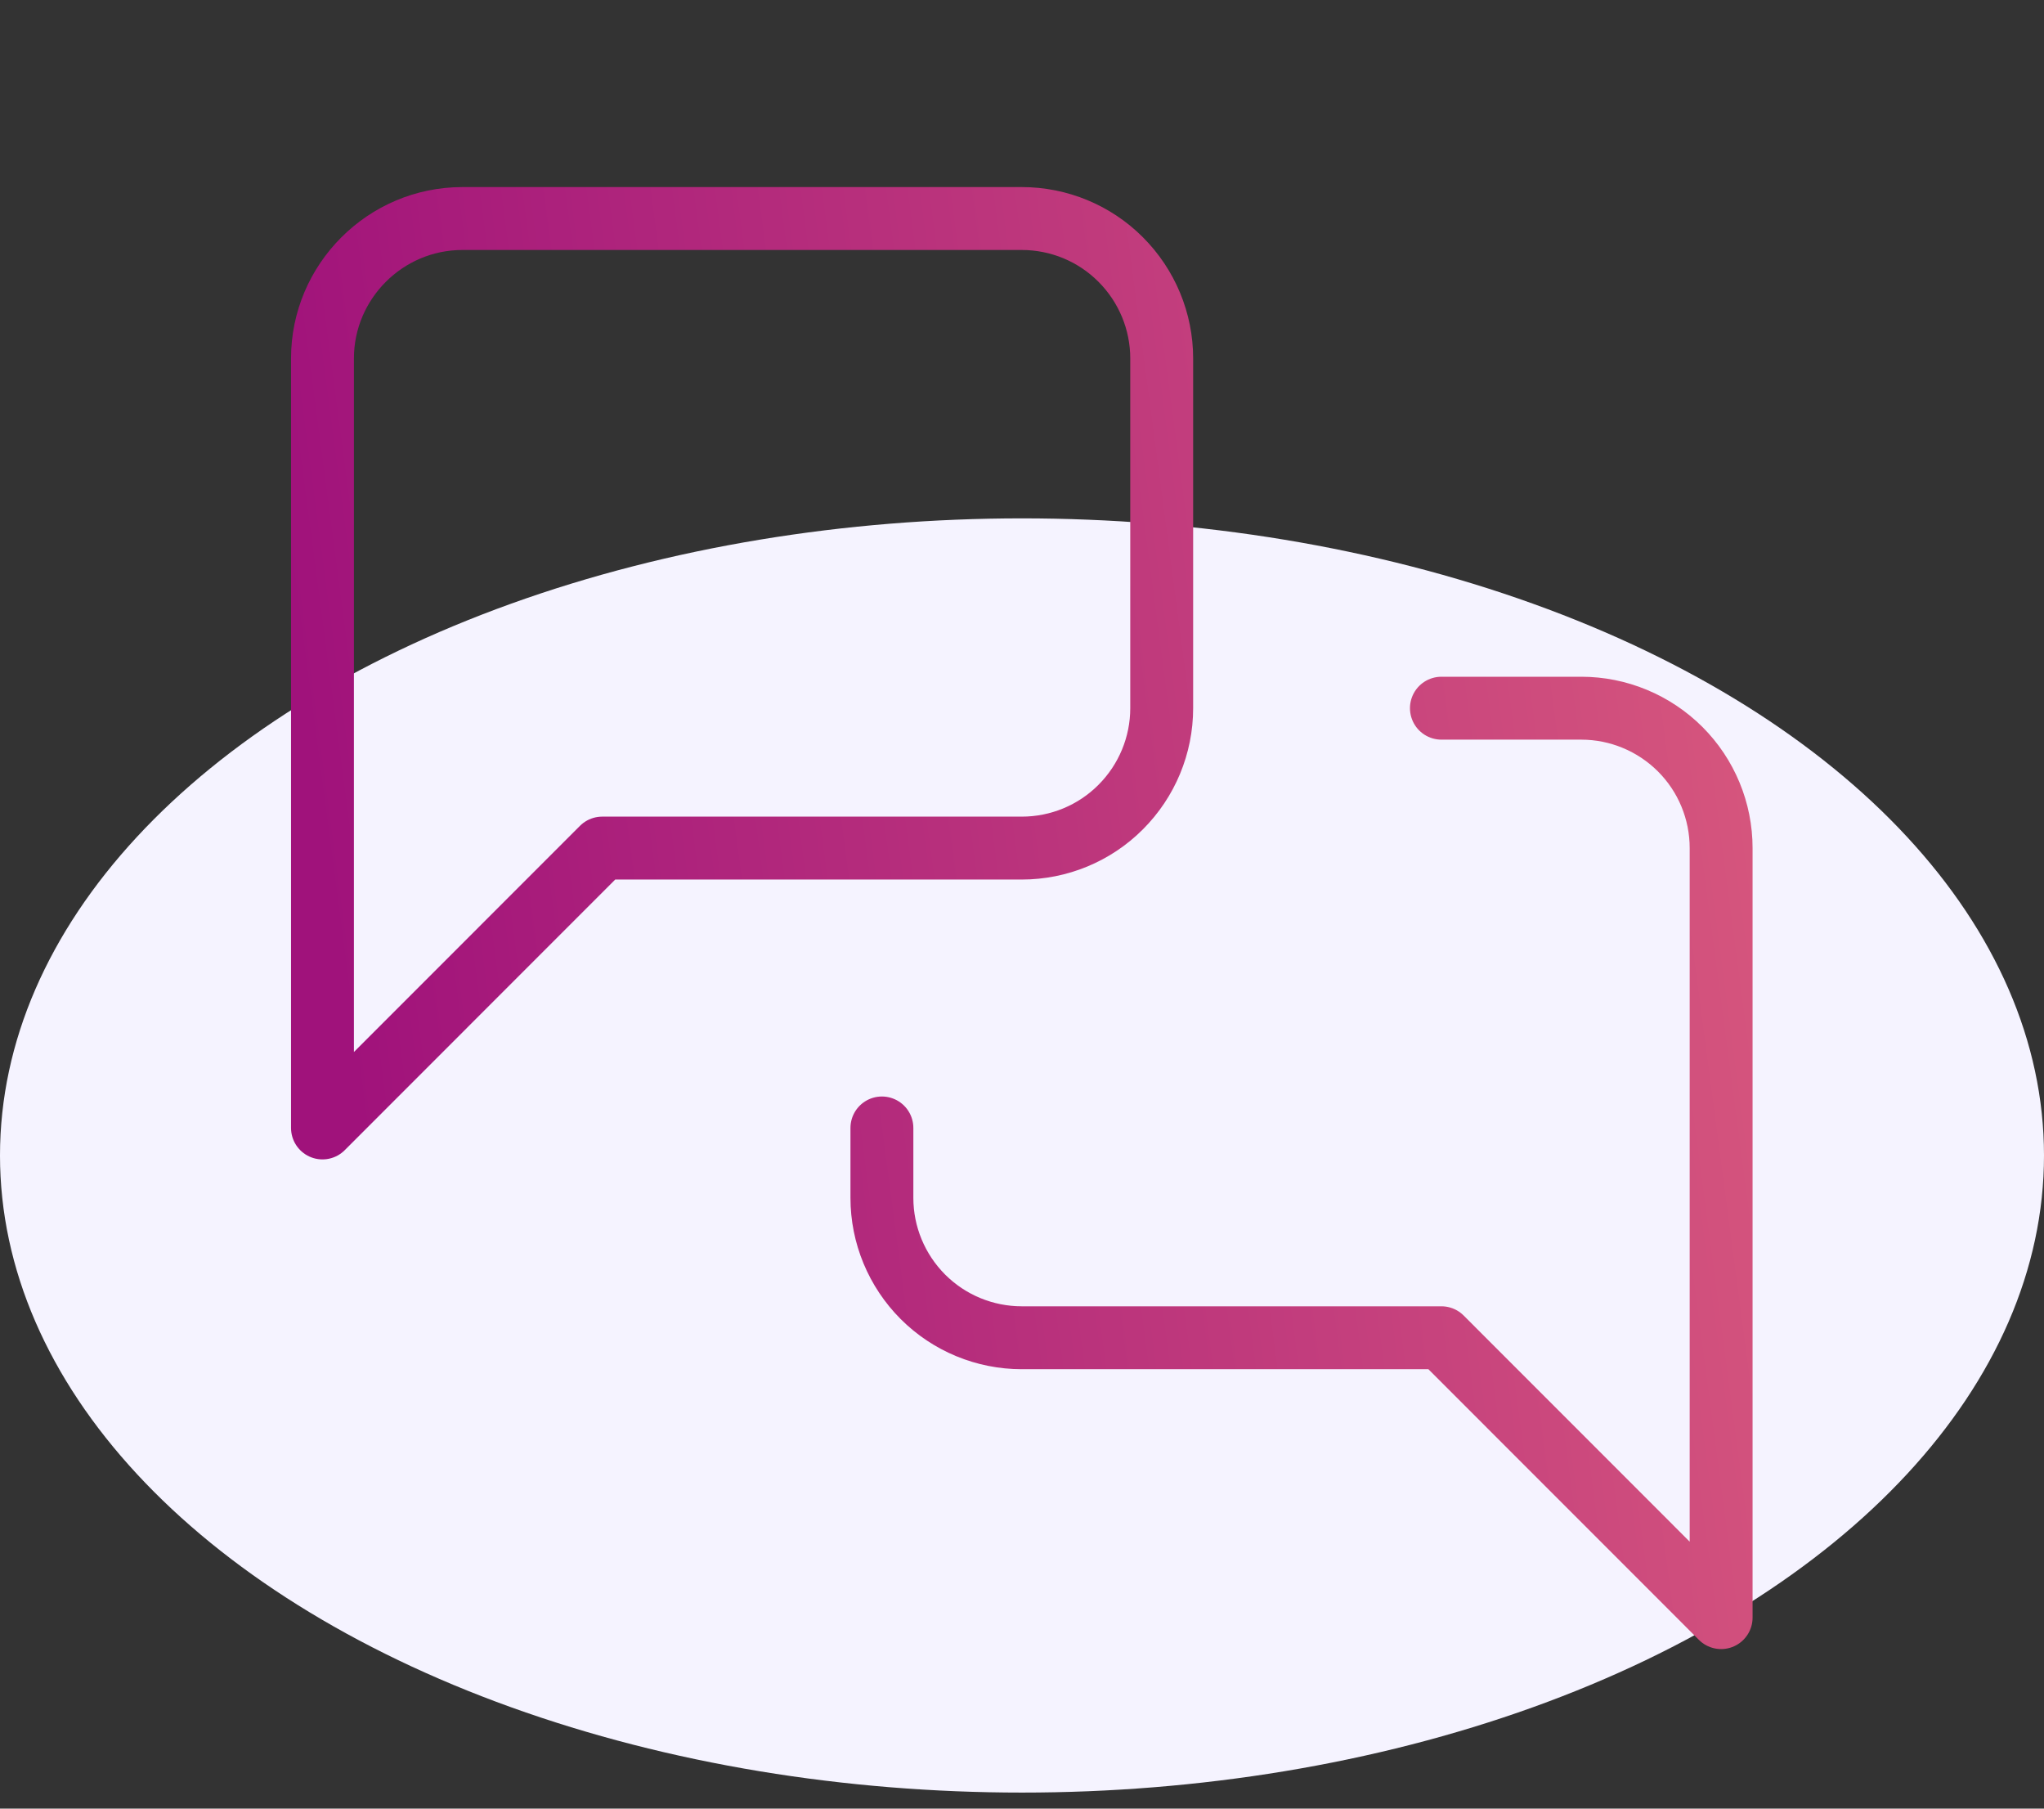 <svg width="26" height="23" viewBox="0 0 26 23" fill="none" xmlns="http://www.w3.org/2000/svg">
<rect x="0" y="0" width="26" height="23" fill="#333333" stroke="none"/>
<ellipse cx="13" cy="14.694" rx="13" ry="8.102" fill="#F5F3FF"/>
<path d="M18.335 9.006H20.114C20.586 9.006 21.038 9.194 21.372 9.527C21.706 9.861 21.893 10.313 21.893 10.785V20.571L18.335 17.012H12.997C12.525 17.012 12.073 16.825 11.739 16.491C11.406 16.157 11.218 15.705 11.218 15.233V14.344M14.777 9.006C14.777 9.478 14.589 9.93 14.255 10.264C13.922 10.598 13.469 10.785 12.997 10.785H7.66L4.102 14.344V4.558C4.102 3.58 4.902 2.779 5.881 2.779H12.997C13.469 2.779 13.922 2.966 14.255 3.3C14.589 3.634 14.777 4.086 14.777 4.558V9.006Z" stroke="url(#paint0_linear_5085_44755)" stroke-width="0.8" stroke-linecap="round" stroke-linejoin="round"/>
<defs>
<linearGradient id="paint0_linear_5085_44755" x1="24.601" y1="-4.931" x2="1.139" y2="-1.827" gradientUnits="userSpaceOnUse">
<stop stop-color="#E2657E"/>
<stop offset="0.947" stop-color="#A0127B"/>
</linearGradient>
</defs>
</svg>
